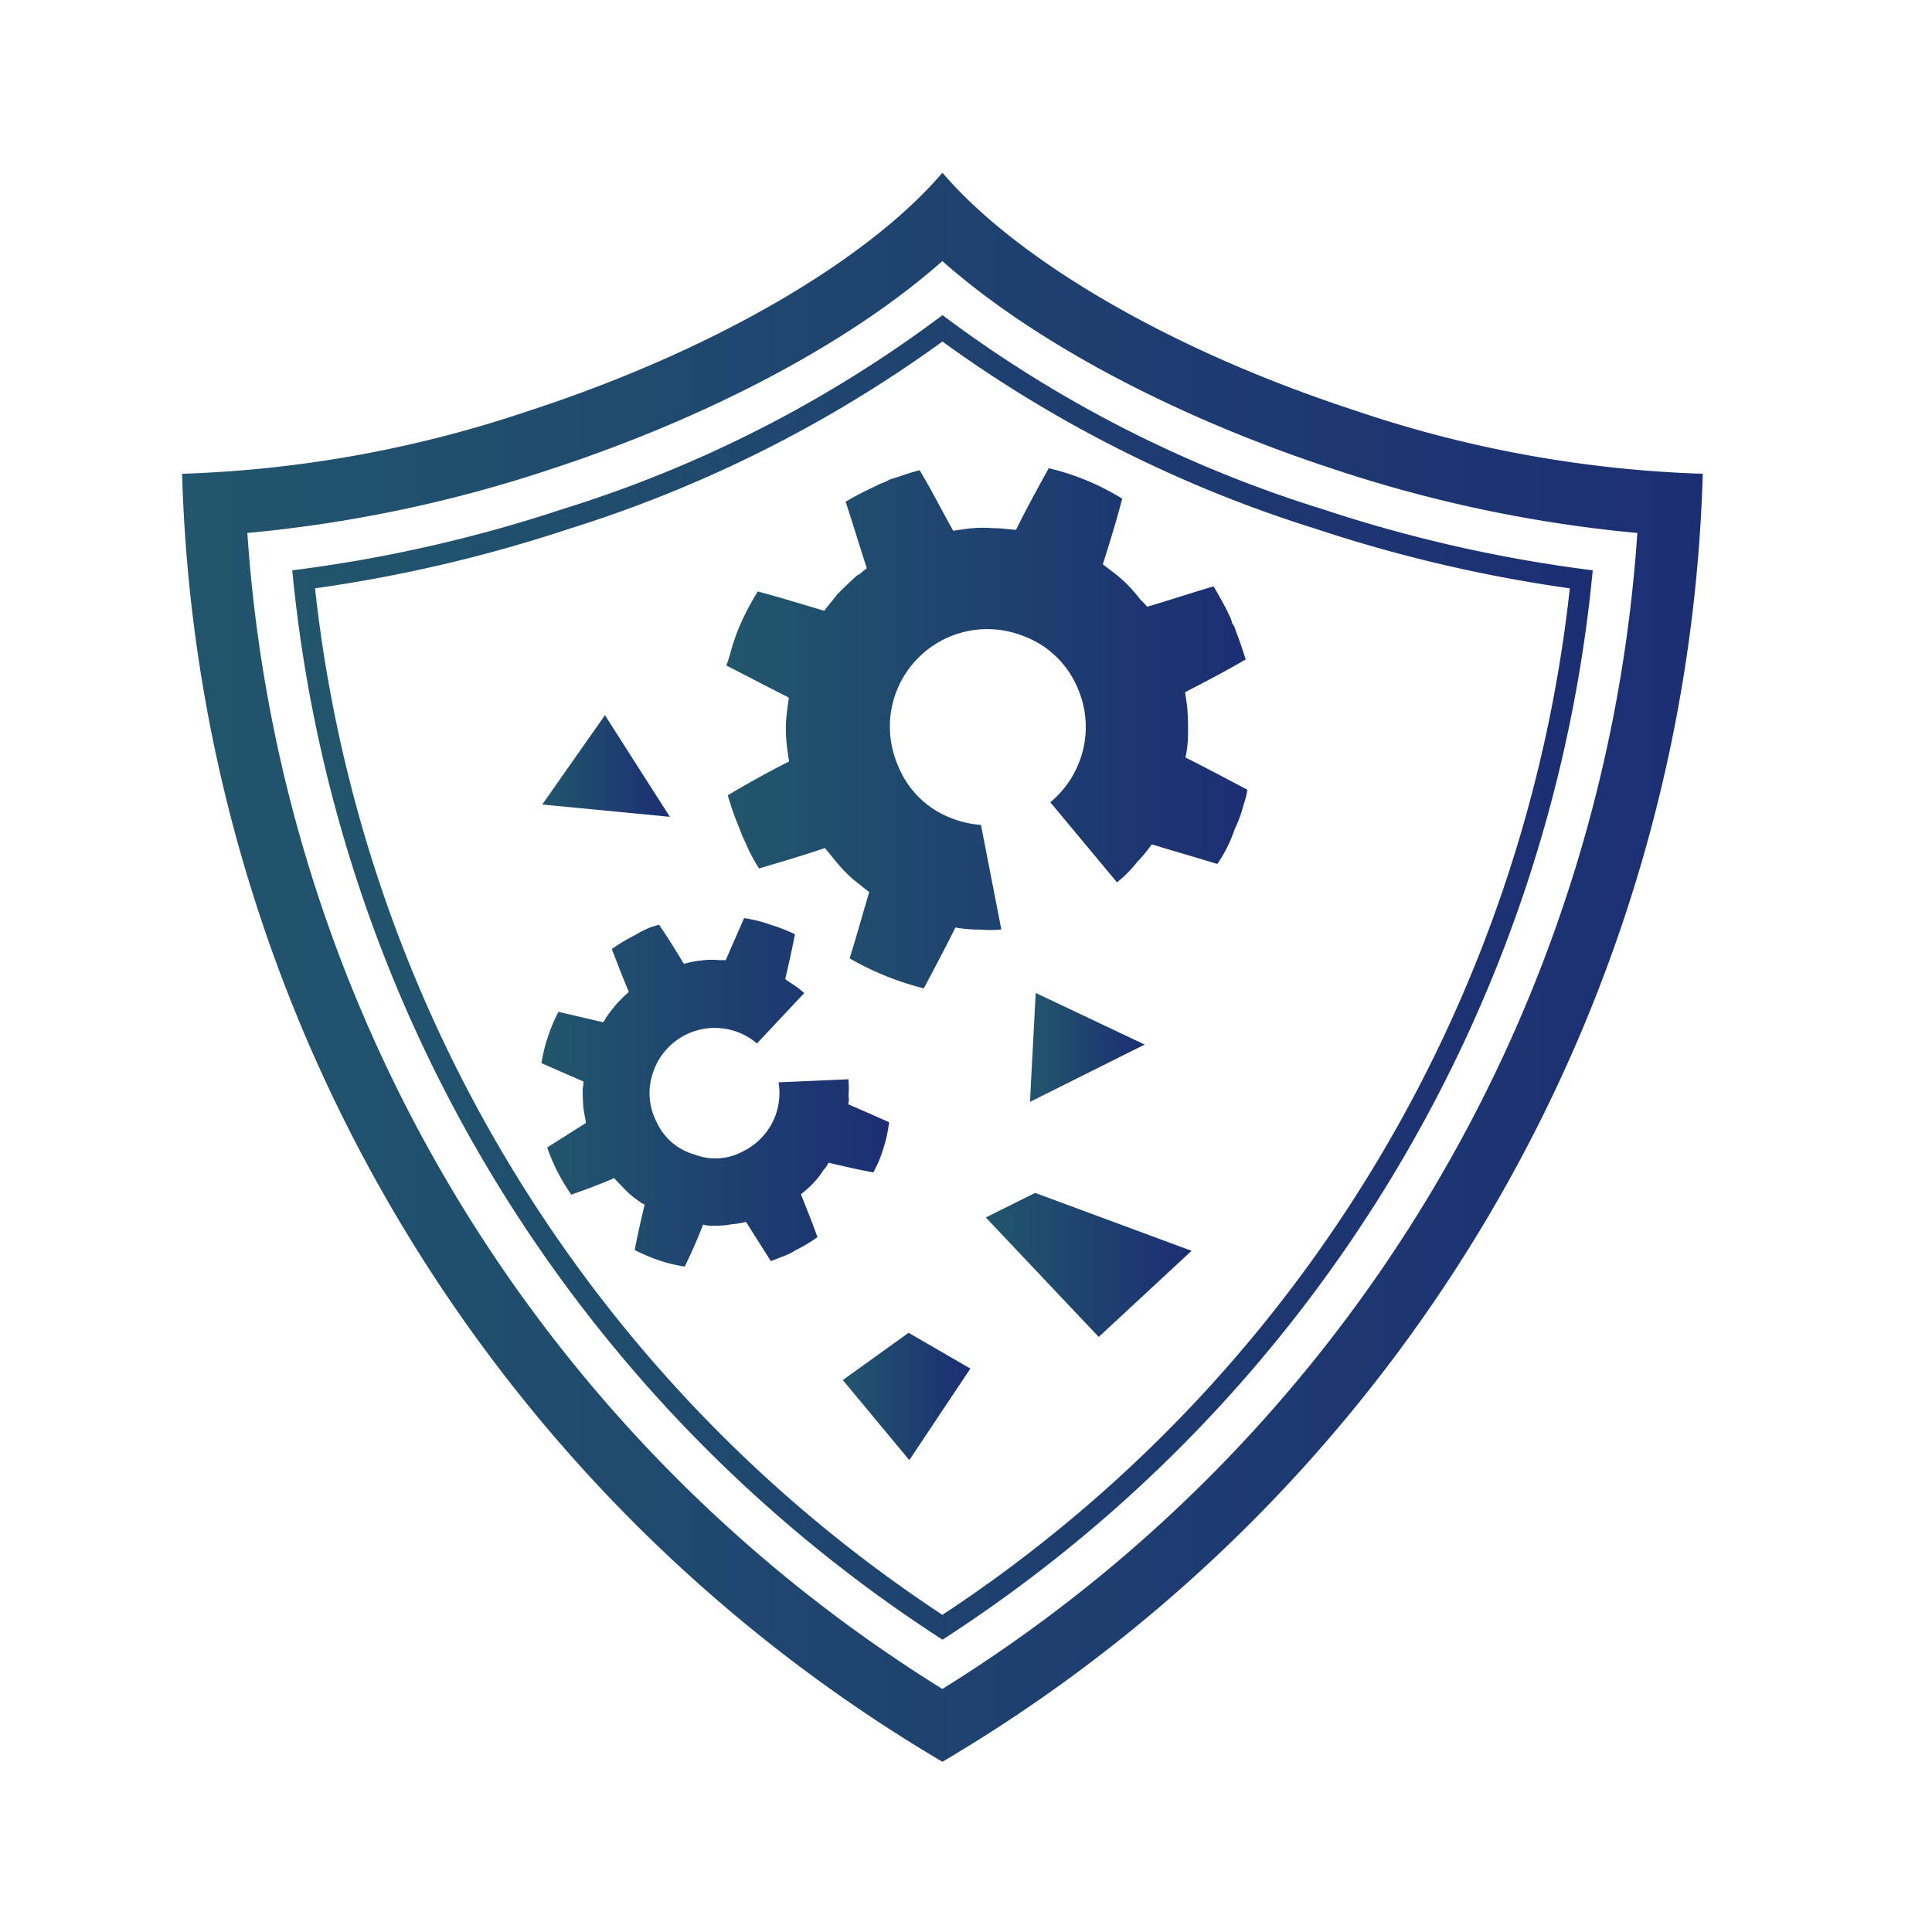 <svg xmlns="http://www.w3.org/2000/svg" xmlns:xlink="http://www.w3.org/1999/xlink" viewBox="0 0 93 93">
  <defs>
    <style>
      .cls-1 {
        fill: #fff;
      }

      .cls-2 {
        fill: url(#linear-gradient);
      }
    </style>
    <linearGradient id="linear-gradient" y1="0.5" x2="1" y2="0.5" gradientUnits="objectBoundingBox">
      <stop offset="0" stop-color="#21566c"/>
      <stop offset="1" stop-color="#1c2e73"/>
    </linearGradient>
  </defs>
  <g id="グループ化_157" data-name="グループ化 157" transform="translate(-540.5 -937)">
    <g id="グループ化_156" data-name="グループ化 156">
      <rect id="長方形_66" data-name="長方形 66" class="cls-1" width="93" height="93" transform="translate(540.5 937)"/>
      <g id="グループ化_146" data-name="グループ化 146">
        <path id="パス_1699" data-name="パス 1699" class="cls-2" d="M585.862,949.567c4.37,3.873,11.179,7.514,18.914,10.04a65.188,65.188,0,0,0,14.54,3.049,71.1,71.1,0,0,1-33.454,55.644,71.1,71.1,0,0,1-33.455-55.644,65.176,65.176,0,0,0,14.54-3.049c7.738-2.527,14.545-6.167,18.915-10.04m-.015-4.233c-3.522,4.117-10.828,8.481-19.831,11.422a57.841,57.841,0,0,1-16.751,3.05,74.454,74.454,0,0,0,36.6,62,74.457,74.457,0,0,0,36.6-62,57.835,57.835,0,0,1-16.751-3.05c-8.992-2.938-16.29-7.294-19.816-11.406l-.045-.016Z"/>
        <path id="パス_1700" data-name="パス 1700" class="cls-2" d="M585.862,953.438a62.2,62.2,0,0,0,17.983,9.021,69.914,69.914,0,0,0,12.22,2.862,67.982,67.982,0,0,1-30.2,49.412,67.985,67.985,0,0,1-30.2-49.412,69.892,69.892,0,0,0,12.22-2.862,62.185,62.185,0,0,0,17.984-9.021m0-1.268a60.142,60.142,0,0,1-18.295,9.339,68.387,68.387,0,0,1-13.005,2.944,69.084,69.084,0,0,0,31.3,51.476,69.077,69.077,0,0,0,31.3-51.476,68.413,68.413,0,0,1-13.006-2.944,60.154,60.154,0,0,1-18.293-9.339Z"/>
        <g id="グループ化_145" data-name="グループ化 145">
          <g id="グループ化_143" data-name="グループ化 143">
            <path id="パス_1701" data-name="パス 1701" class="cls-2" d="M590.327,994.422l-2.375,1.182,5.437,5.752,4.468-4.146Z"/>
            <path id="パス_1702" data-name="パス 1702" class="cls-2" d="M584.271,1007.285l2.939-4.407-2.974-1.721-3.168,2.273Z"/>
            <path id="パス_1703" data-name="パス 1703" class="cls-2" d="M572.745,976.319l-6.144-.592,3.019-4.3Z"/>
            <path id="パス_1704" data-name="パス 1704" class="cls-2" d="M595.6,987.282l-5.521,2.76.276-5.245Z"/>
          </g>
          <g id="グループ化_144" data-name="グループ化 144">
            <path id="パス_1705" data-name="パス 1705" class="cls-2" d="M586.384,962.549l.468-.068a6.116,6.116,0,0,1,1.465-.055c.357-.011.725.055,1.088.08.492-.987,1.025-1.979,1.562-2.935l-.005-.038a11.926,11.926,0,0,1,3.559,1.472c-.282,1.077-.608,2.121-.934,3.163.312.233.626.467.9.706a6.673,6.673,0,0,1,.9.983,2.54,2.54,0,0,1,.329.351c1.069-.315,2.134-.668,3.2-.982.263.44.531.917.762,1.4a1.451,1.451,0,0,1,.134.378.861.861,0,0,1,.174.373c.185.452.331.909.478,1.365-.991.581-1.953,1.079-2.918,1.578.029.2.057.391.08.548.012.078.017.115.022.156a13.432,13.432,0,0,1,.038,1.347,5.369,5.369,0,0,1-.121,1.094c.989.492,1.982,1.025,2.93,1.524l.045.035a3.289,3.289,0,0,1-.176.7,6.008,6.008,0,0,1-.425,1.178,6.769,6.769,0,0,1-.833,1.675l-.039.005c-1.043-.327-2.08-.614-3.125-.939a7.125,7.125,0,0,1-.71.859,5.709,5.709,0,0,1-.964.971l-3.21-3.855a4.7,4.7,0,0,0,1.37-1.885,4.654,4.654,0,0,0-.041-3.579,4.533,4.533,0,0,0-2.6-2.528,4.693,4.693,0,0,0-6.064,6.218,4.465,4.465,0,0,0,2.559,2.533,4.764,4.764,0,0,0,1.438.33l.98,5.033a5.229,5.229,0,0,1-1,.007,6.424,6.424,0,0,1-1.209-.1c-.492.987-.991,1.936-1.523,2.93a14.084,14.084,0,0,1-3.554-1.434l-.007-.04c.326-1.043.614-2.081.934-3.164-.268-.2-.5-.4-.765-.6a7.951,7.951,0,0,1-1.04-1.123c-.095-.106-.2-.25-.335-.392-1.024.349-2.094.665-3.162.98a7.681,7.681,0,0,1-.662-1.258,6.007,6.007,0,0,1-.3-.714,13.188,13.188,0,0,1-.544-1.552c.99-.584,1.946-1.119,2.95-1.624-.023-.157-.045-.312-.068-.467l-.006-.04a7.427,7.427,0,0,1-.076-1.343c.021-.4.082-.808.143-1.216a.04.04,0,0,1-.045-.033c-.989-.494-1.982-1.024-2.969-1.52a6.1,6.1,0,0,0,.193-.585,9.793,9.793,0,0,1,.387-1.171,12.752,12.752,0,0,1,.933-1.809c1.075.282,2.118.608,3.2.929.2-.267.405-.5.606-.766.311-.323.66-.653.978-.938.041-.006.073-.05.112-.056.106-.095.25-.2.356-.29-.353-1.064-.668-2.133-1.023-3.2.441-.263.885-.489,1.37-.717.111-.056.223-.113.373-.175a1.989,1.989,0,0,0,.373-.174c.495-.149.986-.341,1.449-.449C585.342,960.589,585.847,961.592,586.384,962.549Z"/>
            <path id="パス_1706" data-name="パス 1706" class="cls-2" d="M581.322,990.15a.678.678,0,0,0,.021-.384,4.516,4.516,0,0,0-.005-.813l-3.361.146a3.117,3.117,0,0,1-1.67,3.3,2.775,2.775,0,0,1-2.372.176,2.842,2.842,0,0,1-1.829-1.568,3.006,3.006,0,0,1-.175-2.37,3.133,3.133,0,0,1,5.007-1.409l2.274-2.424a4.591,4.591,0,0,0-.624-.474c-.117-.075-.2-.138-.289-.2.158-.694.328-1.421.466-2.158a8.259,8.259,0,0,0-.876-.362l-.481-.159a6.149,6.149,0,0,0-1.09-.255c-.286.653-.586,1.337-.883,2.022h-.32a3.523,3.523,0,0,0-.9.024,3.823,3.823,0,0,0-.8.16c.011-.032.011-.032-.021-.043-.364-.618-.76-1.247-1.168-1.845-.117.032-.234.065-.4.119a4.475,4.475,0,0,0-.726.364,8.581,8.581,0,0,0-1.152.686c.268.693.537,1.386.815,2.049l-.01.032c-.15.128-.309.288-.469.448a7.5,7.5,0,0,0-.543.675c-.011.031-.021.064-.054.053a.657.657,0,0,1-.16.267c-.726-.169-1.453-.34-2.147-.5a9.856,9.856,0,0,0-.415.93c-.033.1-.064.192-.095.289-.022.064-.054.159-.086.256a9.935,9.935,0,0,0-.223.994c.653.287,1.336.585,2.021.882a.96.96,0,0,1-.031.311,9.335,9.335,0,0,0,.034.97c.031.226.086.492.119.717-.587.374-1.217.77-1.847,1.167l-.011.033a9.279,9.279,0,0,0,1.169,2.272l.01-.032c.685-.236,1.378-.5,2.038-.783.184.2.344.362.5.522a3.7,3.7,0,0,0,.7.587,1.007,1.007,0,0,0,.268.159c-.17.726-.339,1.452-.477,2.19a9.3,9.3,0,0,0,.963.426c.1.032.192.065.256.085l.256.086a8.128,8.128,0,0,0,.93.2c.319-.641.617-1.325.885-2.021a1.379,1.379,0,0,0,.373.053.117.117,0,0,0,.1,0,4.145,4.145,0,0,0,.877-.064,3.923,3.923,0,0,0,.716-.121c.394.631.77,1.217,1.167,1.847l.021.043a3.6,3.6,0,0,0,.447-.173,3.284,3.284,0,0,0,.758-.353,7.357,7.357,0,0,0,1.067-.643l-.032-.01c-.235-.685-.515-1.345-.783-2.039a5.93,5.93,0,0,0,.555-.493,4.254,4.254,0,0,0,.554-.705.9.9,0,0,0,.214-.321c.725.171,1.452.339,2.156.467a5.23,5.23,0,0,0,.427-.963,7.072,7.072,0,0,0,.338-1.453C582.658,990.735,582.005,990.448,581.322,990.15Z"/>
          </g>
        </g>
      </g>
    </g>
  </g>
</svg>

